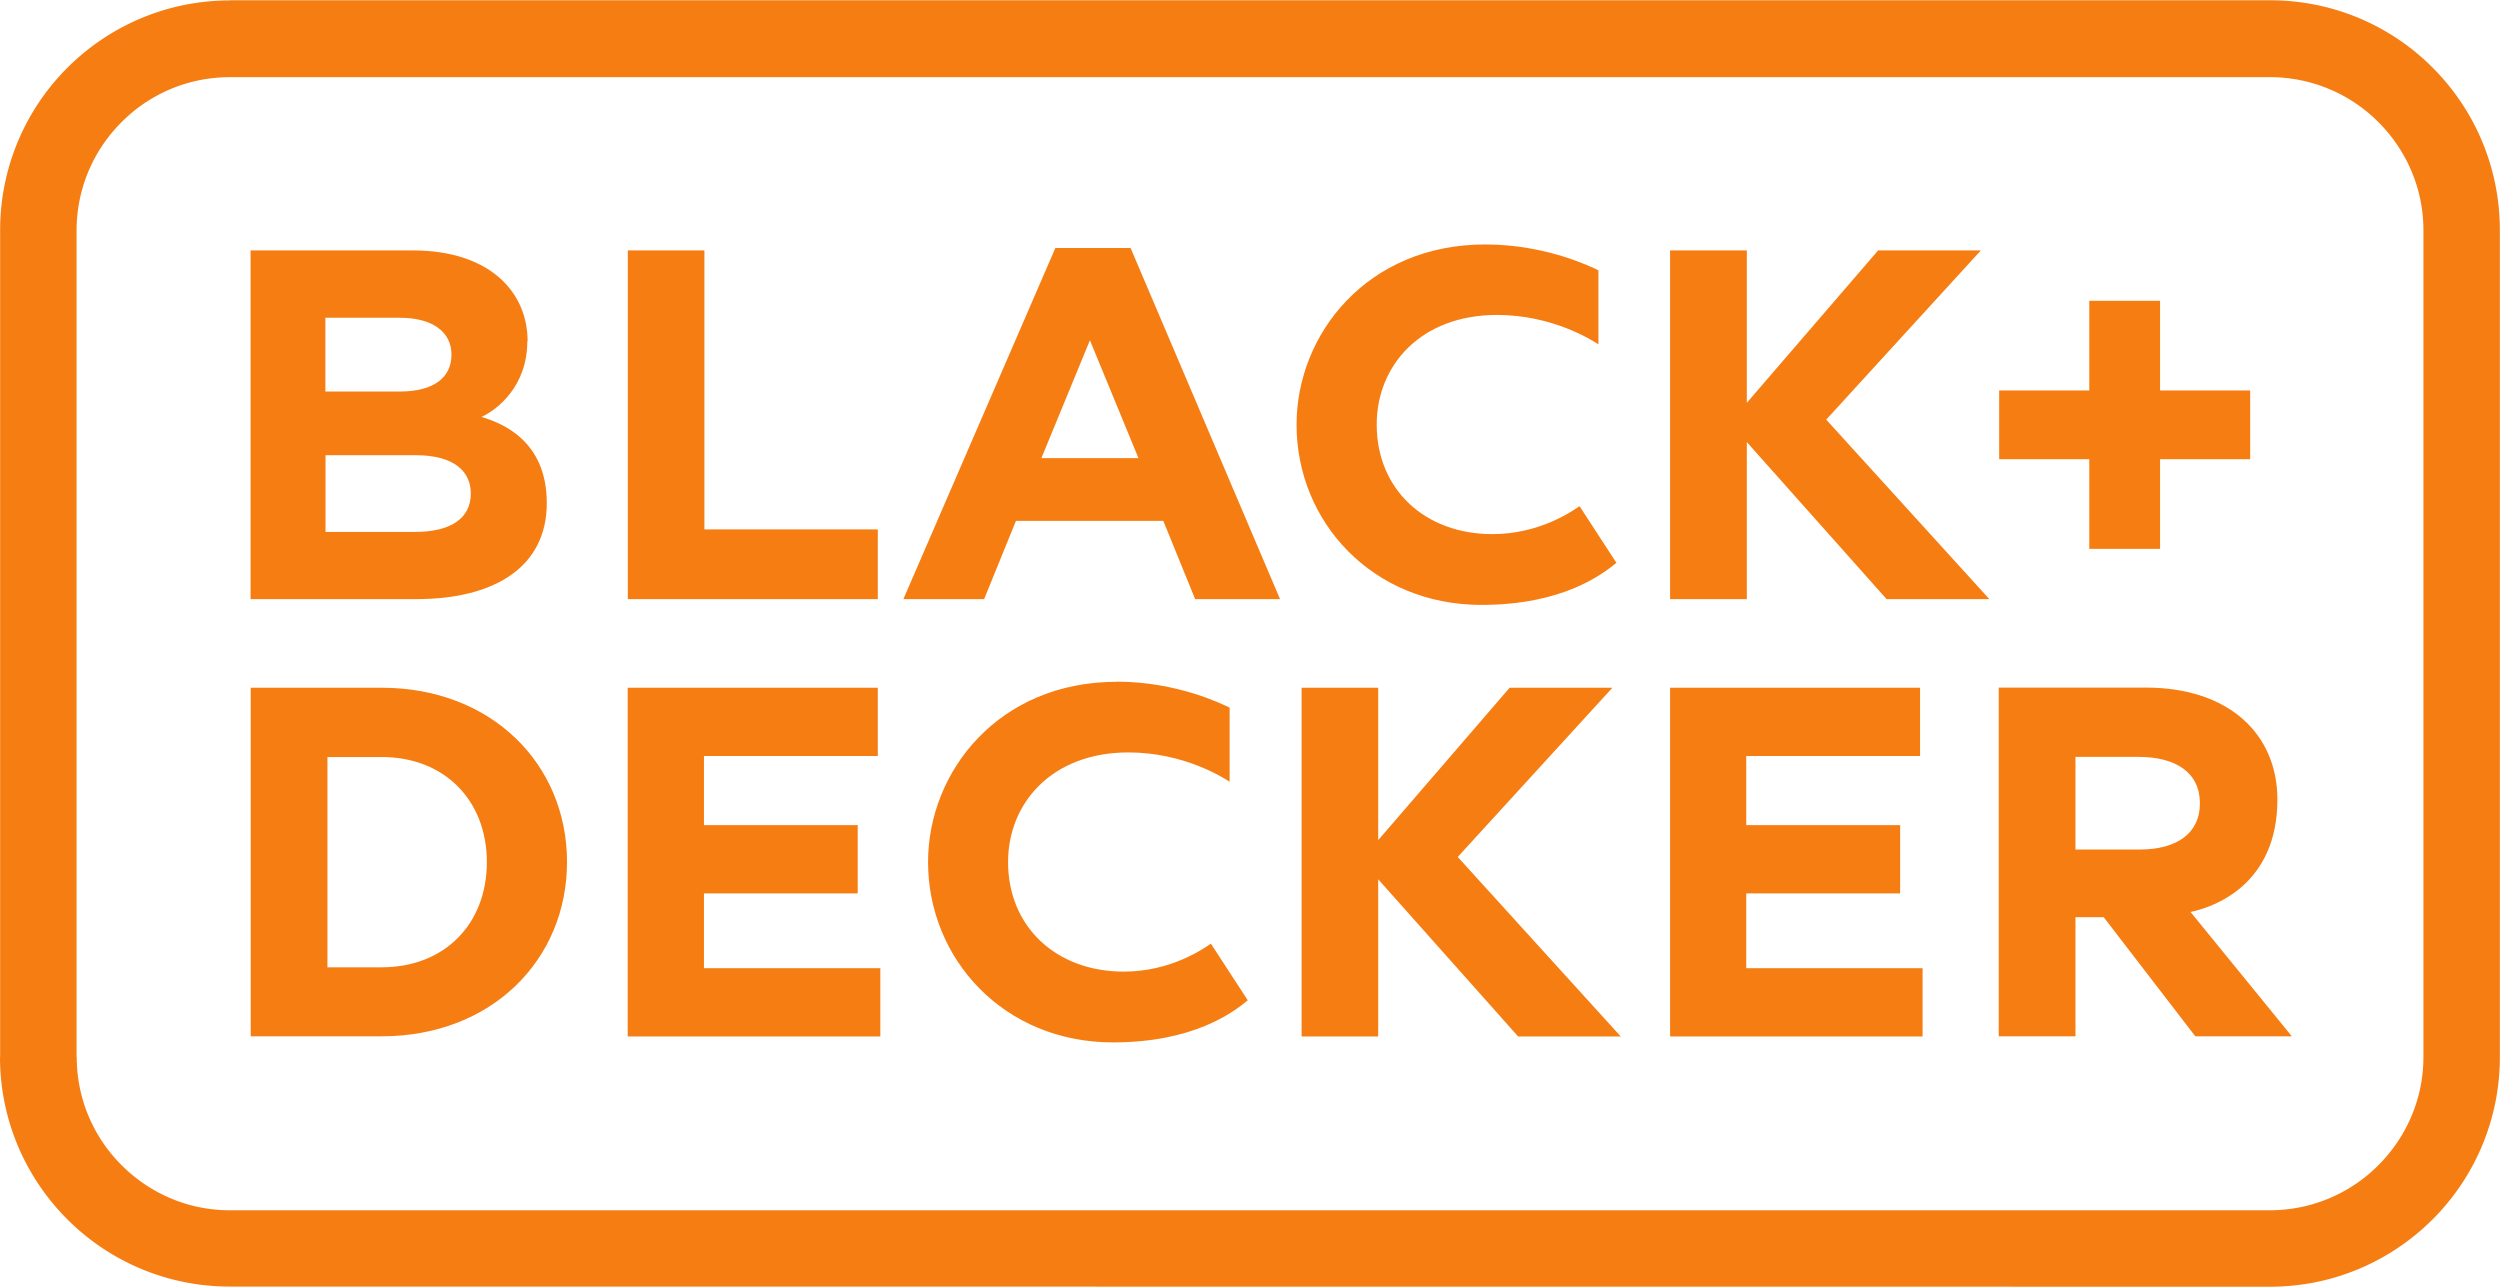 <svg height="1287" viewBox="5.94 3.05 168.12 86.51" width="2500" xmlns="http://www.w3.org/2000/svg"><g fill="#f67d12"><path d="m21.4 3.05h137.2c4.27 0 8.14 1.73 10.93 4.53 2.79 2.79 4.52 6.66 4.52 10.93h.01-.01v55.59a15.4 15.4 0 0 1 -4.52 10.93c-2.8 2.8-6.67 4.53-10.93 4.53l-137.2-.01a15.4 15.4 0 0 1 -10.93-4.52c-2.8-2.8-4.53-6.66-4.53-10.93h.01v-55.58a15.4 15.4 0 0 1 4.52-10.93c2.8-2.8 6.67-4.53 10.93-4.53zm137.2 5.17h-137.2c-2.84 0-5.42 1.15-7.28 3.02a10.265 10.265 0 0 0 -3.03 7.28v55.59h.01c0 2.84 1.15 5.42 3.02 7.28 1.87 1.87 4.44 3.03 7.28 3.03h137.2c2.84-.01 5.42-1.16 7.28-3.03 1.87-1.87 3.03-4.44 3.03-7.28v-55.59h-.01.01c0-2.84-1.16-5.41-3.03-7.28a10.28 10.28 0 0 0 -7.28-3.02z"/><path d="m27.96 68.07v-14.13h3.65c4.22 0 7.07 2.91 7.07 7.07s-2.85 7.07-7.07 7.07h-3.65zm16.11-7.07c0-6.6-5.09-11.72-12.46-11.72h-8.81v23.44h8.81c7.37 0 12.46-5.13 12.46-11.72zm4.08-11.72v23.45h16.99v-4.59h-11.86v-5.03h10.34v-4.59h-10.34v-4.65h11.69v-4.59zm32.89-.4c-7.95 0-12.69 6.04-12.69 12.12 0 6.52 5.09 12.13 12.43 12.13 5.43 0 8.09-2.02 9.07-2.83l-2.48-3.81c-.54.37-2.72 1.88-5.86 1.88-4.53 0-7.78-3-7.78-7.37 0-3.97 2.96-7.37 8.09-7.37 3.75 0 6.4 1.71 6.81 1.97v-4.98c-.45-.22-3.51-1.75-7.61-1.75zm12.43.4v23.45h5.15v-10.57l9.41 10.57h6.9l-10.96-12.07 10.4-11.38h-6.91l-8.84 10.25v-10.25zm24.78 0v23.45h16.98v-4.59h-11.86v-5.03h10.35v-4.59h-10.35v-4.65h11.69v-4.59zm22.1 0v23.44h5.16v-8.01h1.9l6.16 8.01h6.49l-6.81-8.36c1.67-.35 5.84-1.89 5.84-7.57 0-4.37-3.24-7.52-8.84-7.52h-9.91zm5.16 10.88v-6.23h4.23c2.51 0 4.14 1.04 4.14 3.13 0 1.98-1.52 3.1-4.04 3.1zm.93-26.25v6.03h4.76v-6.03h6.06v-4.62h-6.06v-6.03h-4.76v6.03h-6.06v4.62zm-17.69-2.66 10.4-11.38h-6.91l-8.83 10.25v-10.25h-5.16v23.45h5.16v-10.56l9.4 10.56h6.91zm-15.32-5.06v-4.98c-.45-.22-3.51-1.74-7.61-1.74-7.95 0-12.69 6.04-12.69 12.12 0 6.52 5.09 12.12 12.43 12.12 5.43 0 8.09-2.02 9.08-2.83l-2.48-3.81c-.54.37-2.72 1.88-5.86 1.88-4.53 0-7.78-3-7.78-7.37 0-3.97 2.96-7.37 8.09-7.37 3.75 0 6.4 1.71 6.81 1.97zm-21.41 17.13-10.05-23.61h-5.06l-10.22 23.61h5.43l2.14-5.26h9.91l2.14 5.26h5.7zm-12.79-17.42 3.27 7.94h-6.53l3.27-7.94zm-25.92 12.73v-18.76h-5.15v23.45h16.81v-4.69zm-11.89-12.66c0-3.25-2.49-6.1-7.74-6.1h-10.89v23.45h11.15c5.29 0 8.77-2.18 8.77-6.46s-3.13-5.41-4.39-5.79c1.06-.49 3.08-2.06 3.08-5.09zm-8.59-1.57c2.18 0 3.47.94 3.47 2.48s-1.19 2.48-3.47 2.48h-5.01v-4.96zm1.04 9.24c2.65 0 3.73 1.12 3.73 2.58 0 1.74-1.46 2.58-3.73 2.58h-6.04v-5.16z"/></g></svg>